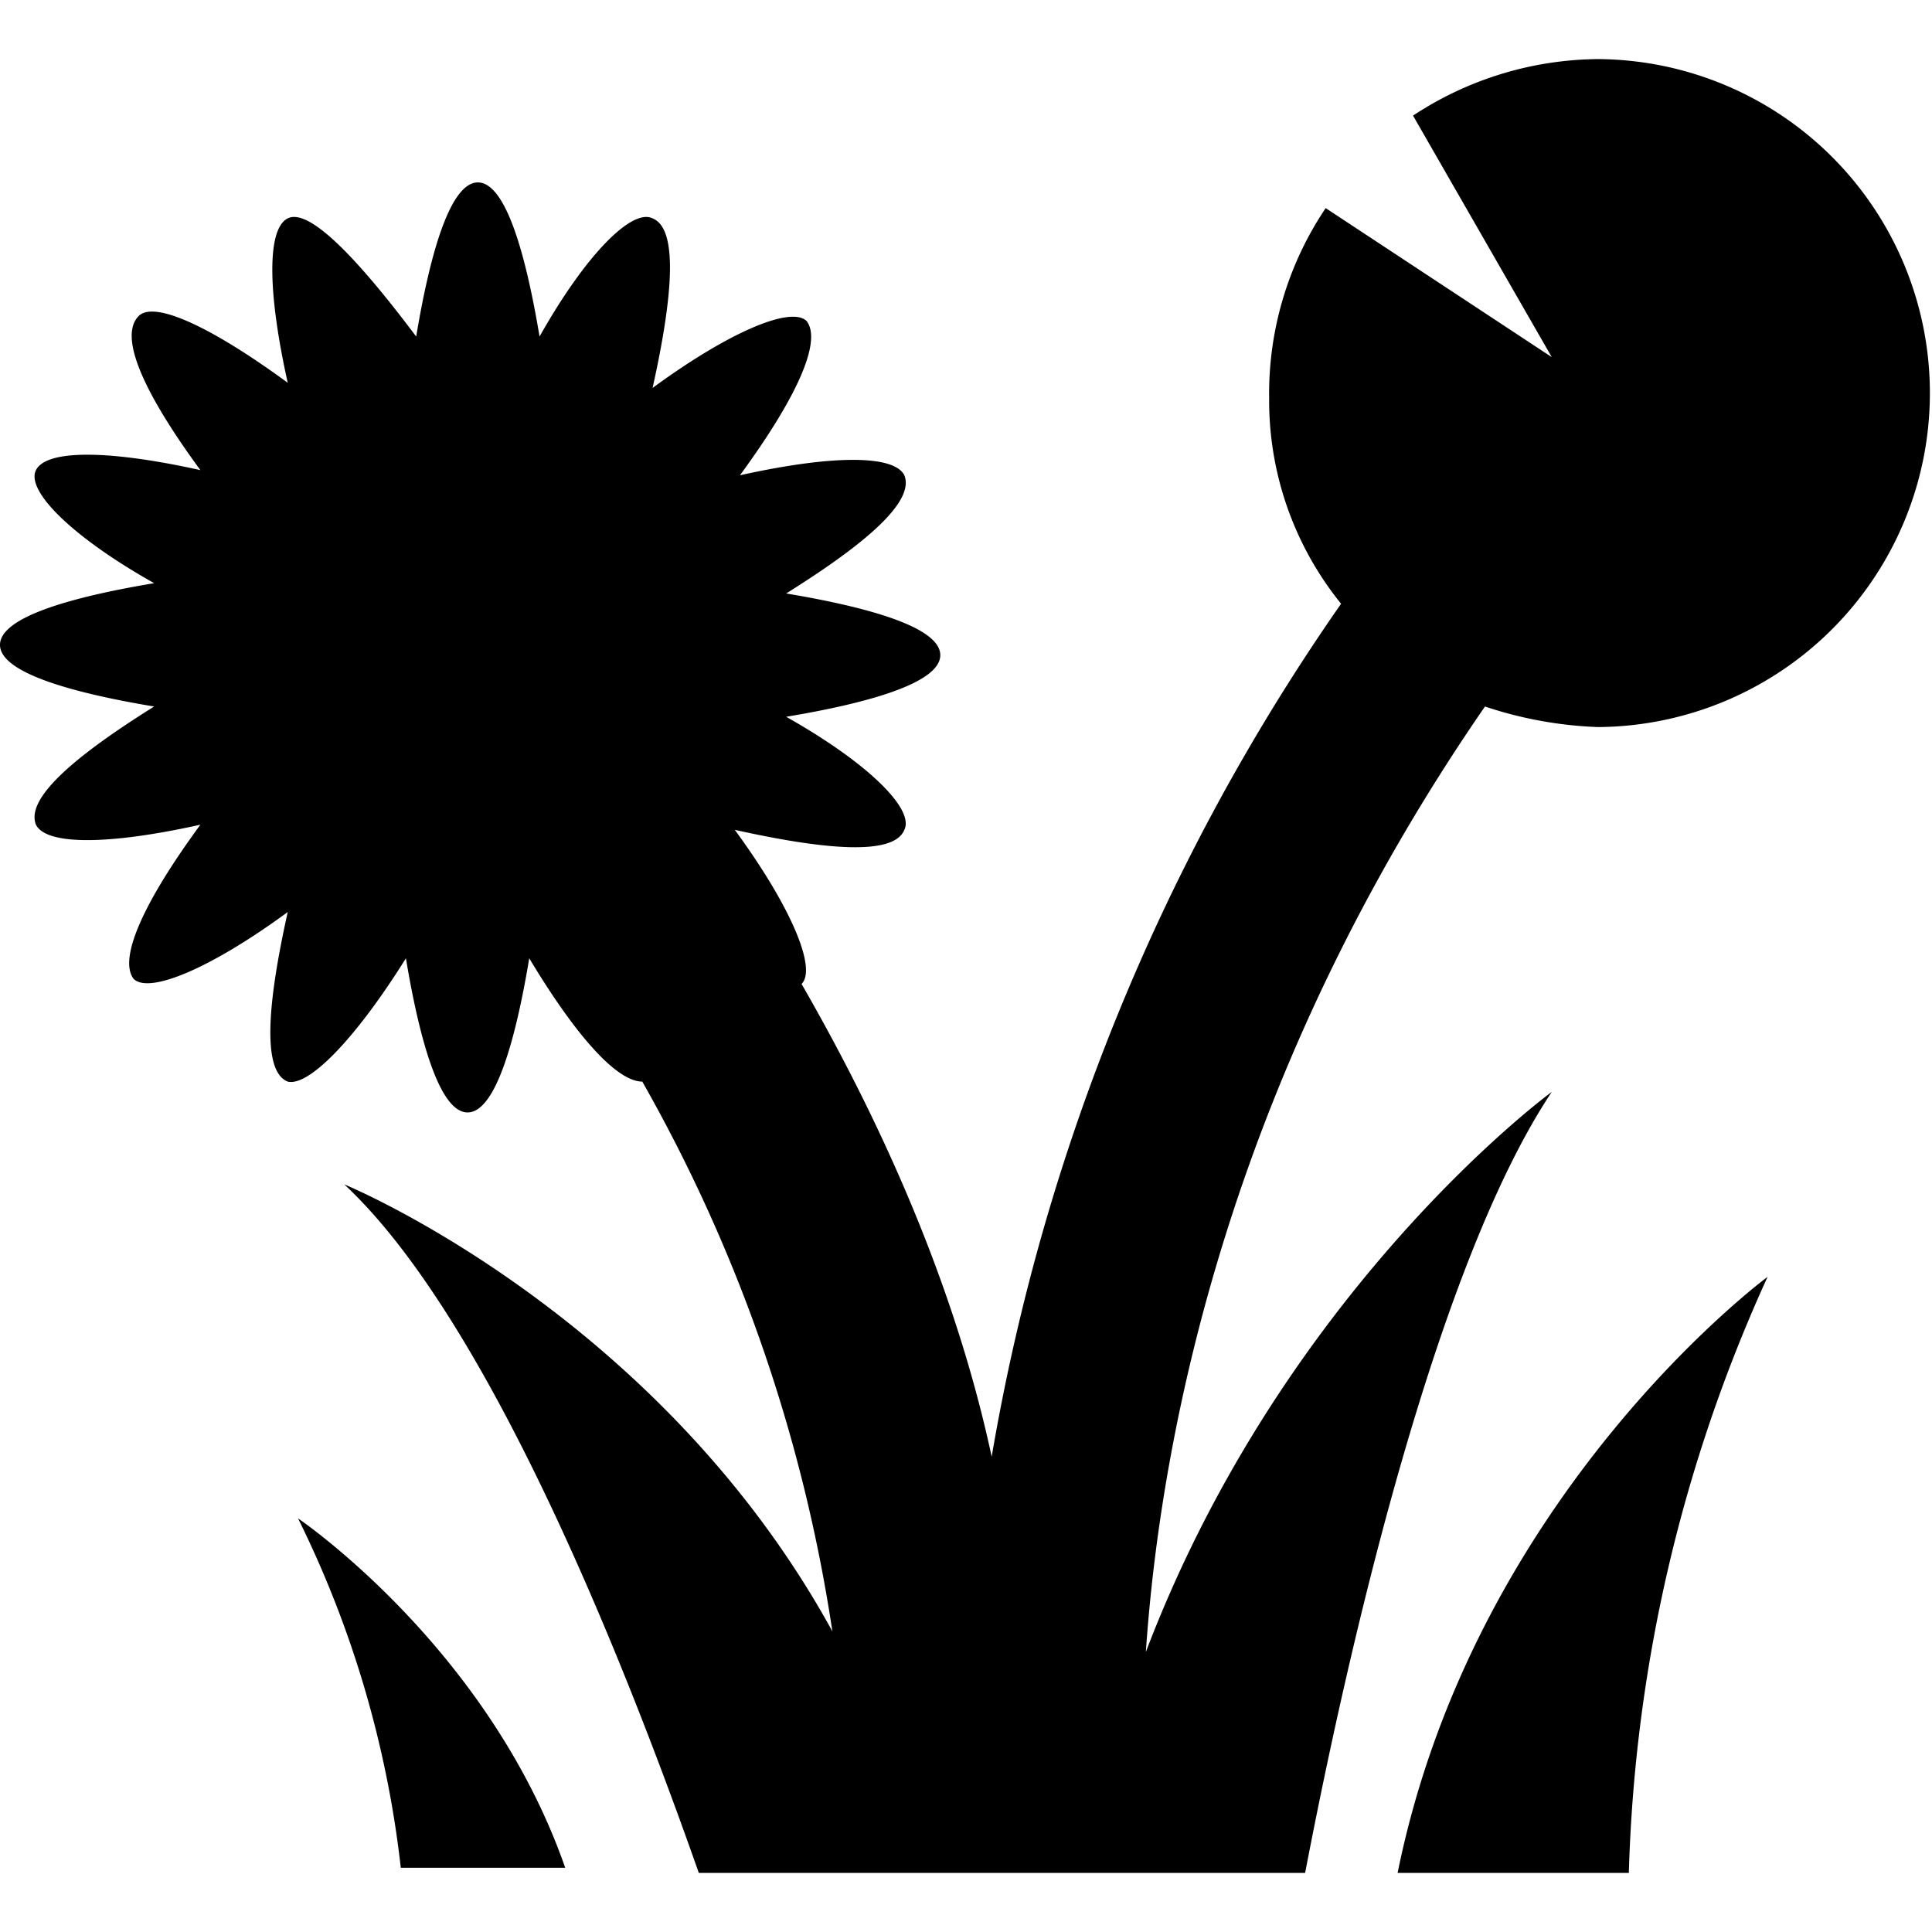<svg id="Layer_1" data-name="Layer 1" xmlns="http://www.w3.org/2000/svg" viewBox="0 0 144 144"><path d="M131.745,95.17s-21.83,16.085-27.575,44.426h17.234A114.711,114.711,0,0,1,131.745,95.17Z"/><path d="M22.213,113.17a78.465,78.465,0,0,1,7.66,26.043H42.128C36.383,122.745,22.213,113.17,22.213,113.17Z"/><path d="M119.106,54.191a24.894,24.894,0,0,0,0-49.787A25.375,25.375,0,0,0,105.319,8.617l10.34,18L98.808,15.511a24.767,24.767,0,0,0-4.213,14.17A24.058,24.058,0,0,0,99.957,45a157.151,157.151,0,0,0-26.043,63.575C71.617,97.851,67.021,85.979,59.745,73.34c1.149-1.149-.766-5.745-4.979-11.489,6.894,1.532,11.872,1.915,12.638,0,.766-1.532-2.681-4.979-8.809-8.426,6.894-1.149,11.489-2.681,11.489-4.596S65.489,45.383,58.596,44.234c6.128-3.83,9.575-6.894,8.809-8.809-.766-1.532-5.362-1.532-12.255,0,4.213-5.745,6.128-9.957,4.979-11.489-1.149-1.149-5.745.766-11.489,4.979,1.532-6.894,1.915-11.872,0-12.638-1.532-.766-4.979,2.681-8.425,8.809-1.149-6.894-2.681-11.489-4.596-11.489S32.17,18.192,31.021,25.085c-4.596-6.128-8.043-9.575-9.575-8.809s-1.532,5.362,0,12.255c-5.745-4.213-9.957-6.128-11.106-4.979-1.532,1.532.383,5.745,4.596,11.489-6.894-1.532-11.489-1.532-12.255,0s2.681,4.979,8.809,8.426C4.596,44.617,0,46.149,0,48.064S4.596,51.511,11.489,52.66c-6.128,3.83-9.575,6.894-8.809,8.809C3.447,63,8.043,63,14.936,61.468c-4.213,5.745-6.128,9.957-4.979,11.489,1.149,1.149,5.745-.766,11.489-4.979-1.532,6.894-1.915,11.872,0,12.638,1.532.383,4.979-3.064,8.809-9.191,1.149,6.894,2.681,11.489,4.596,11.489s3.447-4.596,4.596-11.489c3.447,5.745,6.511,9.191,8.425,9.191a118.591,118.591,0,0,1,14.17,40.979C49.021,97.851,25.66,88.277,25.66,88.277c11.106,10.34,21.447,37.149,26.425,51.319H97.277c3.447-18,9.957-45.574,18.383-58.213,0,0-19.915,14.553-30.255,41.745,1.149-16.851,6.511-43.277,25.277-70.468A29.874,29.874,0,0,0,119.106,54.191Z"/></svg>
